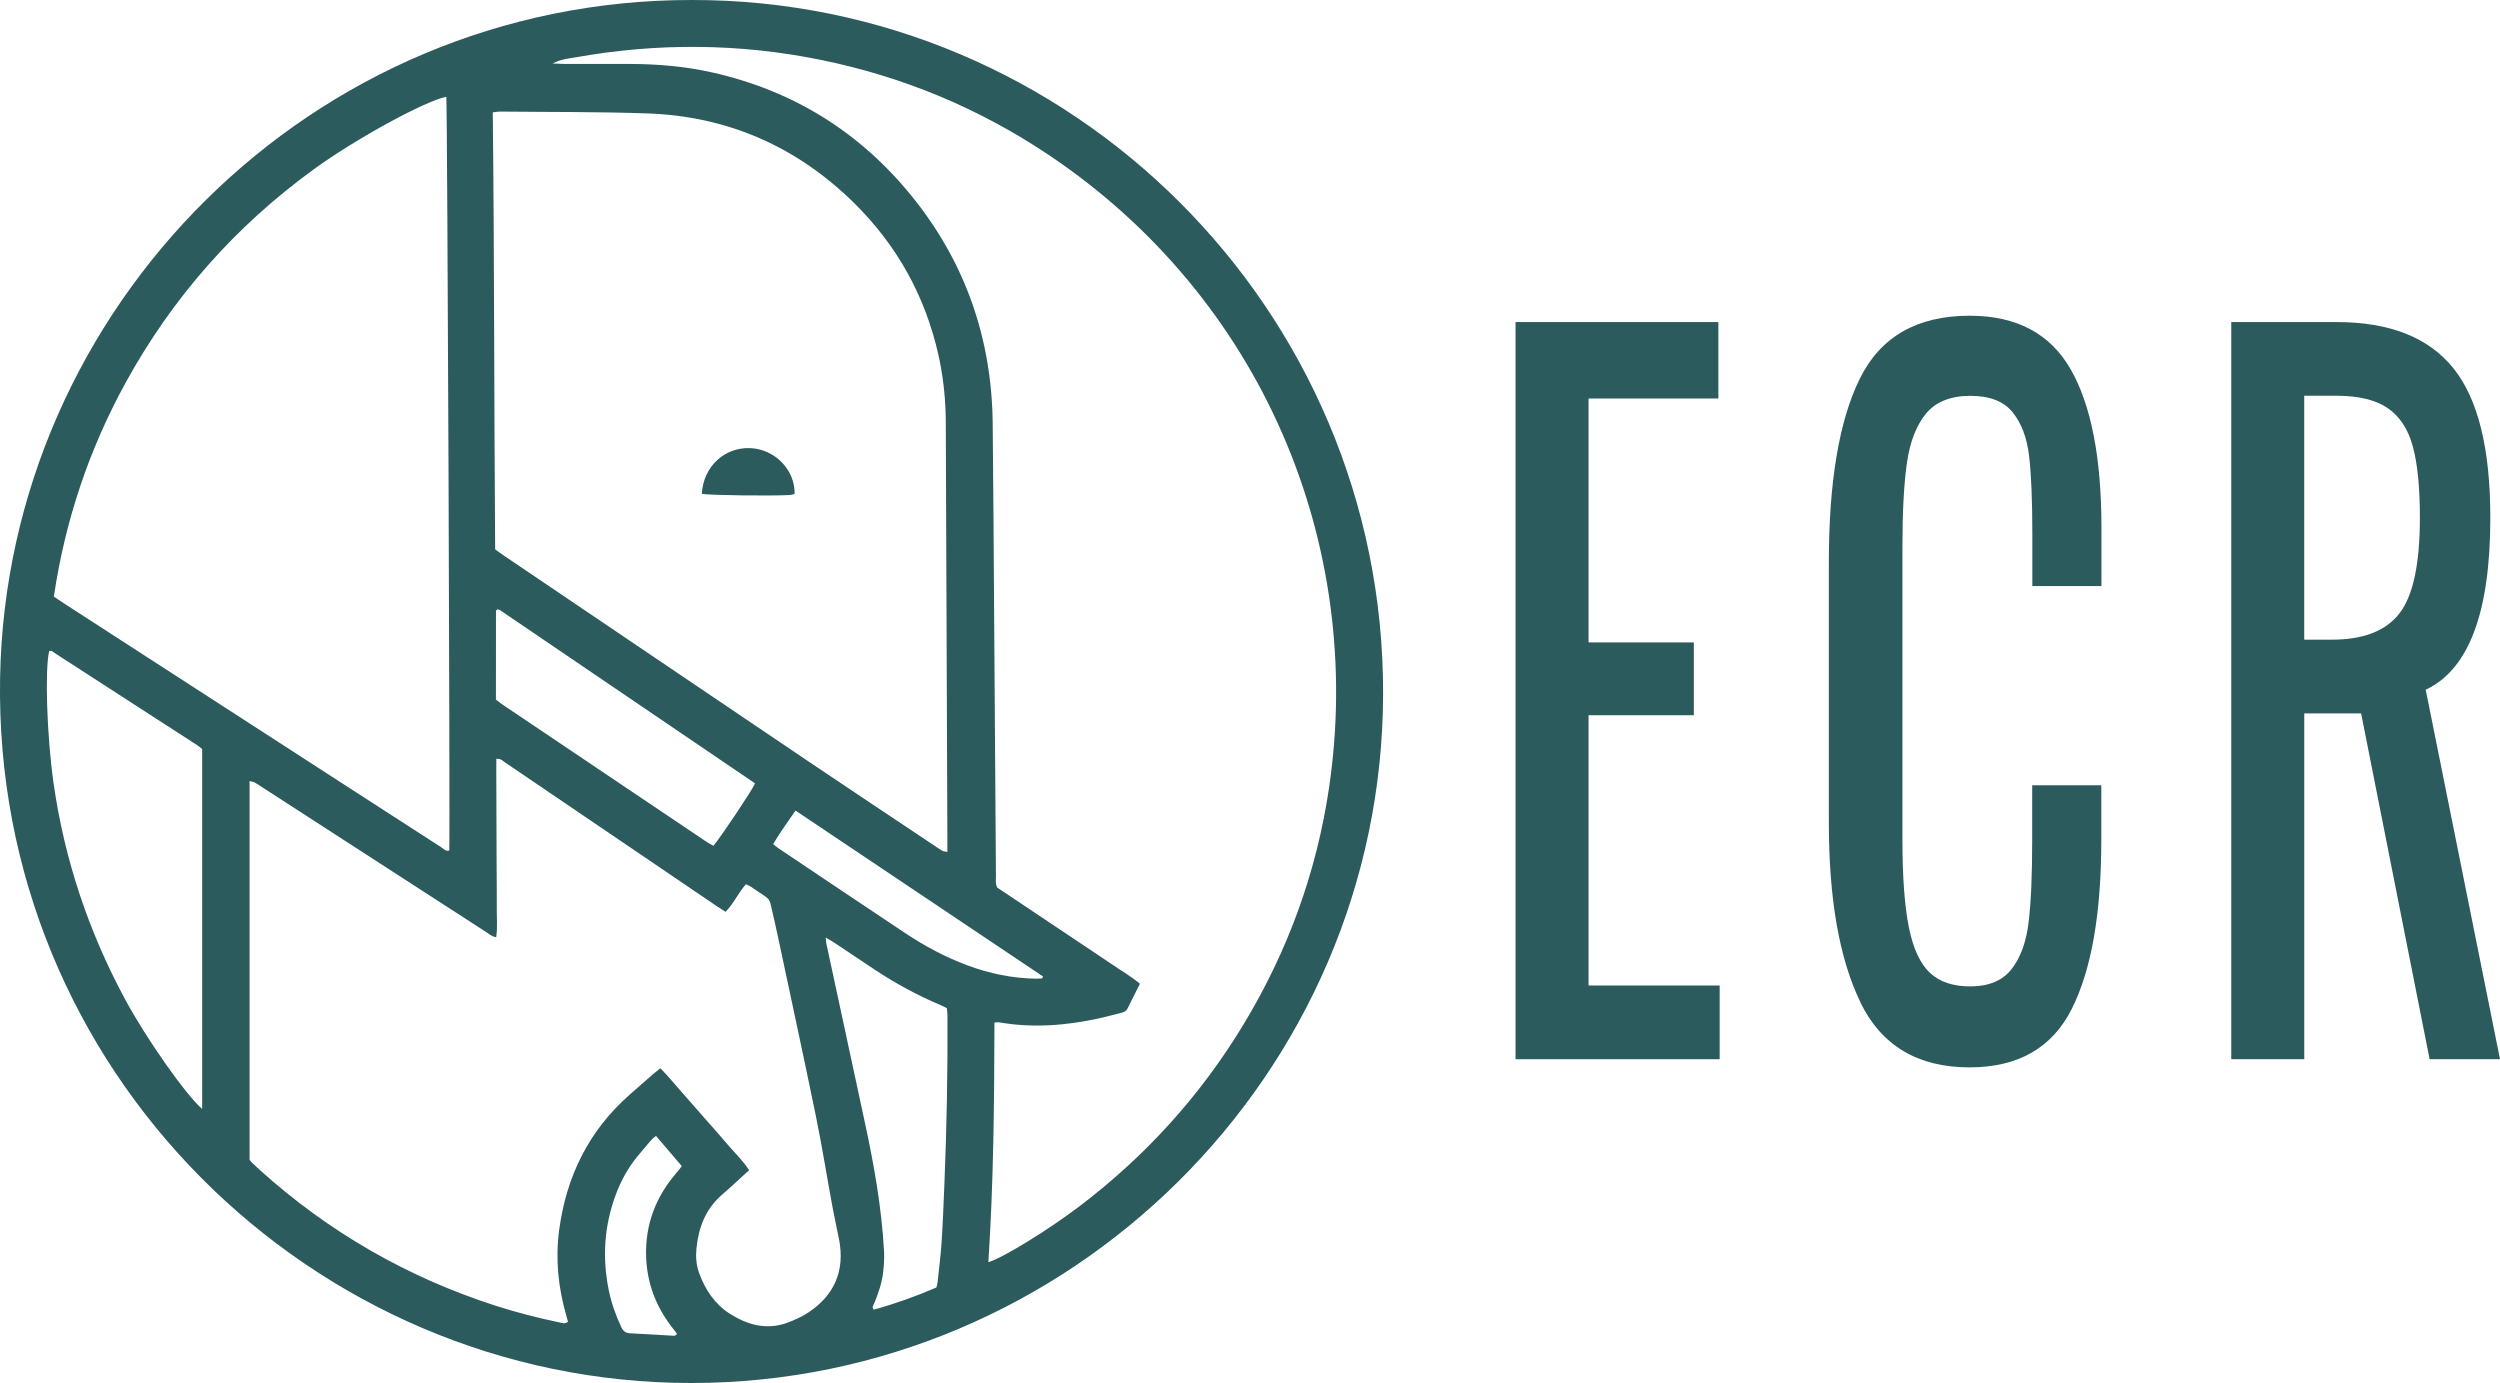<?xml version="1.0" encoding="UTF-8"?>
<svg id="Layer_2" data-name="Layer 2" xmlns="http://www.w3.org/2000/svg" viewBox="0 0 524.58 290.21">
  <defs>
    <style>
      .cls-1 {
        fill: #2c5b5d;
      }
    </style>
  </defs>
  <g id="Layer_1-2" data-name="Layer 1">
    <g>
      <g>
        <path class="cls-1" d="M145.16,0c79.5-.13,145.22,64.86,145.06,145.58-.16,79.94-65.92,144.61-145.15,144.62C65.47,290.22-1.46,224.49.02,142.16,1.42,64.58,65.41-.08,145.16,0ZM207.39,264.84c2.9-.8,12.54-6.73,19.06-11.68,14.04-10.65,25.65-23.48,34.72-38.6,9.15-15.24,15.1-31.65,17.7-49.22,7.62-51.39-14.29-103.11-59.01-132.96-14.59-9.74-30.52-16.34-47.7-19.83-17.04-3.46-34.14-3.58-51.25-.54-1.51.27-3.1.35-4.95,1.31,1.22.05,1.94.1,2.67.1,4.5,0,9,0,13.5,0,5.85.01,11.65.5,17.36,1.79,16.95,3.82,30.94,12.5,41.86,25.99,11.21,13.86,16.76,29.83,16.95,47.64.15,14.17.22,28.33.32,42.5.12,17.49.23,34.97.36,52.46,0,.8-.16,1.63.29,2.45,1.97,1.32,4,2.68,6.02,4.03,1.96,1.31,3.92,2.62,5.89,3.94,2.02,1.35,4.05,2.7,6.07,4.06,1.96,1.31,3.94,2.61,5.88,3.94,1.99,1.37,4.11,2.57,6.06,4.2-.89,1.77-1.74,3.48-2.59,5.19-.25.51-.67.75-1.2.88-1.57.39-3.14.83-4.72,1.18-6.98,1.53-14,2.09-21.09.84-.25-.04-.53.03-.92.06-.04,16.84-.19,33.56-1.28,50.29ZM103.89,115.26c.68.49,1.27.94,1.87,1.34,21.2,14.33,42.39,28.68,63.61,42.99,8.8,5.94,17.66,11.81,26.49,17.71.61.41,1.21.84,1.85,1.21.27.15.63.16,1.08.26,0-1.14,0-2.09,0-3.05-.11-28.77-.22-57.54-.33-86.31,0-.96,0-1.92-.04-2.88-.14-4.06-.62-8.09-1.51-12.06-2.77-12.35-8.67-22.97-17.67-31.85-12.03-11.86-26.51-18.23-43.38-18.82-10.32-.36-20.65-.28-30.98-.39-.42,0-.84.09-1.48.17.34,30.62.27,61.14.5,91.68ZM52.39,243.39c.23.28.36.46.52.61.53.51,1.07,1.02,1.62,1.51,14.46,13.03,30.96,22.51,49.48,28.48,4.35,1.4,8.78,2.53,13.26,3.47.6.13,1.26.44,1.91-.12-.12-.43-.23-.86-.35-1.28-1.69-5.88-2.32-11.84-1.5-17.95,1.5-11.25,6.19-20.83,14.77-28.39,1.66-1.46,3.32-2.92,4.99-4.38.44-.38.91-.73,1.48-1.19,1.69,1.72,3.17,3.55,4.73,5.3,1.57,1.76,3.11,3.55,4.67,5.32,1.56,1.78,3.14,3.53,4.66,5.33,1.5,1.78,3.23,3.39,4.56,5.44-1.93,1.75-3.75,3.48-5.65,5.11-3.45,2.98-4.96,6.87-5.4,11.27-.18,1.78-.05,3.55.57,5.24,1.28,3.48,3.27,6.49,6.43,8.5,3.68,2.34,7.68,3.47,11.99,1.92,1.58-.57,3.16-1.29,4.55-2.22,5.01-3.35,7.8-8.32,6.34-15.5-.47-2.31-.97-4.62-1.4-6.94-1.15-6.23-2.14-12.5-3.42-18.71-2.5-12.2-5.14-24.38-7.73-36.57-.55-2.6-1.13-5.19-1.73-7.77-.11-.48-.29-1.04-.63-1.34-.65-.59-1.43-1.04-2.17-1.52-.78-.51-1.5-1.15-2.43-1.46-1.62,1.83-2.56,4.05-4.26,5.78-.69-.44-1.31-.83-1.91-1.23-8.06-5.47-16.11-10.94-24.17-16.41-6.71-4.56-13.42-9.12-20.14-13.67-.52-.35-.97-.91-1.88-.79-.03,2.08,0,4.13,0,6.18,0,2.07.01,4.13.02,6.2,0,2.07.02,4.13.02,6.2,0,2.14.02,4.28.03,6.42,0,2.07.05,4.13.02,6.2-.03,2.04.19,4.09-.12,6.23-.95-.14-1.55-.72-2.21-1.15-15.55-10.05-31.09-20.11-46.64-30.16-.62-.4-1.23-.82-1.87-1.18-.27-.15-.62-.17-1.03-.28v79.49ZM93.66,20.31c-4.38.82-19.07,8.85-27.76,15.17-16.5,11.98-29.69,26.9-39.51,44.77-7.71,14.03-12.72,28.97-15.09,44.94.78.52,1.5,1.01,2.23,1.49,20.44,13.22,40.88,26.44,61.33,39.66,5.88,3.81,11.77,7.61,17.66,11.4.52.34.98.92,1.75.74.19-1.73-.39-156.45-.62-158.16ZM42.42,232.68v-75.51c-.37-.29-.7-.59-1.06-.82-9.96-6.45-19.93-12.9-29.9-19.33-.33-.21-.65-.63-1.15-.36-.91,3.92-.49,17.75.94,27.75,2.29,15.99,7.34,31.08,15.01,45.3,4.52,8.38,12.83,20.15,16.16,22.98ZM173.26,196.74c.07.61.07.97.15,1.31,2.66,12.39,5.33,24.78,8,37.17,1.95,9.01,3.58,18.08,4.09,27.3.08,1.46-.02,2.94-.18,4.4-.26,2.28-1.01,4.45-1.88,6.57-.15.36-.57.73-.1,1.32,4.47-1.23,8.88-2.8,13.15-4.66.1-.41.2-.69.23-.98.29-2.71.64-5.42.83-8.14.27-4.05.44-8.1.6-12.15.49-11.94.73-23.88.66-35.83,0-.5-.09-1-.13-1.51-.47-.23-.86-.44-1.26-.61-4.84-2.04-9.43-4.53-13.81-7.42-2.83-1.87-5.64-3.77-8.46-5.65-.54-.36-1.11-.67-1.88-1.13ZM104.05,146.79c.55.42,1,.79,1.49,1.12,14.3,9.63,28.61,19.25,42.92,28.87.4.27.85.47,1.25.69,1.82-2.23,7.99-11.47,8.73-13.09-17.83-12.11-35.67-24.24-53.53-36.36-.16-.11-.39-.12-.57-.17-.12.16-.27.27-.27.38-.01,6.19-.01,12.37-.01,18.56ZM166.94,170.07c-1.71,2.47-3.3,4.65-4.71,7.06.44.34.77.63,1.12.87,8.89,5.96,17.76,11.93,26.67,17.85,4.07,2.7,8.36,4.99,12.94,6.7,4.67,1.74,9.48,2.74,14.48,2.81.41,0,.83-.04,1.24-.06.06-.14.12-.27.17-.41-17.22-11.55-34.45-23.11-51.92-34.8ZM137.65,238.34c-.39.33-.69.53-.92.79-1.01,1.17-2.02,2.35-3,3.55-1.99,2.42-3.45,5.13-4.54,8.06-2.43,6.54-2.84,13.22-1.44,20.03.55,2.68,1.46,5.25,2.63,7.73.39.82.93,1.23,1.87,1.27,2.95.13,5.89.34,8.84.5.34.02.75.1.94-.44-.42-.54-.88-1.11-1.31-1.7-3.19-4.25-4.95-9.03-5.14-14.35-.24-6.8,2.02-12.73,6.5-17.83.33-.38.62-.79.98-1.26-1.82-2.14-3.59-4.2-5.41-6.34Z"/>
        <path class="cls-1" d="M147.27,103.63c.29-5.68,4.71-9.81,10.13-9.6,5.18.2,9.44,4.55,9.34,9.63-.33.07-.67.19-1.02.21-3.92.22-16.72.06-18.45-.24Z"/>
      </g>
      <g>
        <path class="cls-1" d="M318.01,67.58h42.56v16.04h-27.24v51.18h22.09v15.28h-22.09v56.71h27.51v15.47h-42.83V67.58Z"/>
        <path class="cls-1" d="M390.39,210.32c-4.43-9.1-6.64-21.67-6.64-37.71v-54.61c0-16.93,2.17-29.79,6.51-38.57,4.34-8.78,12.02-13.18,23.04-13.18,9.85,0,16.92,3.76,21.21,11.27,4.29,7.51,6.44,18.59,6.44,33.23v12.22h-14.5v-10.88c0-7.13-.23-12.6-.68-16.42-.45-3.82-1.61-6.87-3.46-9.17-1.85-2.29-4.81-3.44-8.88-3.44s-7.25,1.24-9.29,3.72c-2.03,2.48-3.37,5.92-4,10.31-.63,4.39-.95,10.28-.95,17.66v61.3c0,7.89.45,14.07,1.35,18.52.9,4.46,2.37,7.64,4.41,9.55,2.03,1.91,4.86,2.86,8.47,2.86,3.88,0,6.78-1.21,8.67-3.63,1.9-2.42,3.1-5.73,3.59-9.93.5-4.2.74-9.93.74-17.19v-11.46h14.5v11.46c0,15.4-2.06,27.21-6.17,35.42-4.11,8.21-11.27,12.32-21.48,12.32-10.84,0-18.48-4.55-22.91-13.65Z"/>
        <path class="cls-1" d="M468.2,67.58h22.09c11.12,0,19.27,3.22,24.47,9.64,5.2,6.43,7.79,16.9,7.79,31.41,0,19.86-4.52,31.89-13.56,36.09l15.59,77.53h-14.77l-14.37-72.56h-11.93v72.56h-15.32V67.58ZM489.34,134.22c6.59,0,11.32-1.84,14.16-5.54,2.85-3.69,4.27-10.37,4.27-20.05,0-6.36-.5-11.36-1.49-14.99-1-3.63-2.76-6.3-5.29-8.02-2.53-1.72-6.1-2.58-10.71-2.58h-6.78v51.18h5.83Z"/>
      </g>
    </g>
  </g>
</svg>